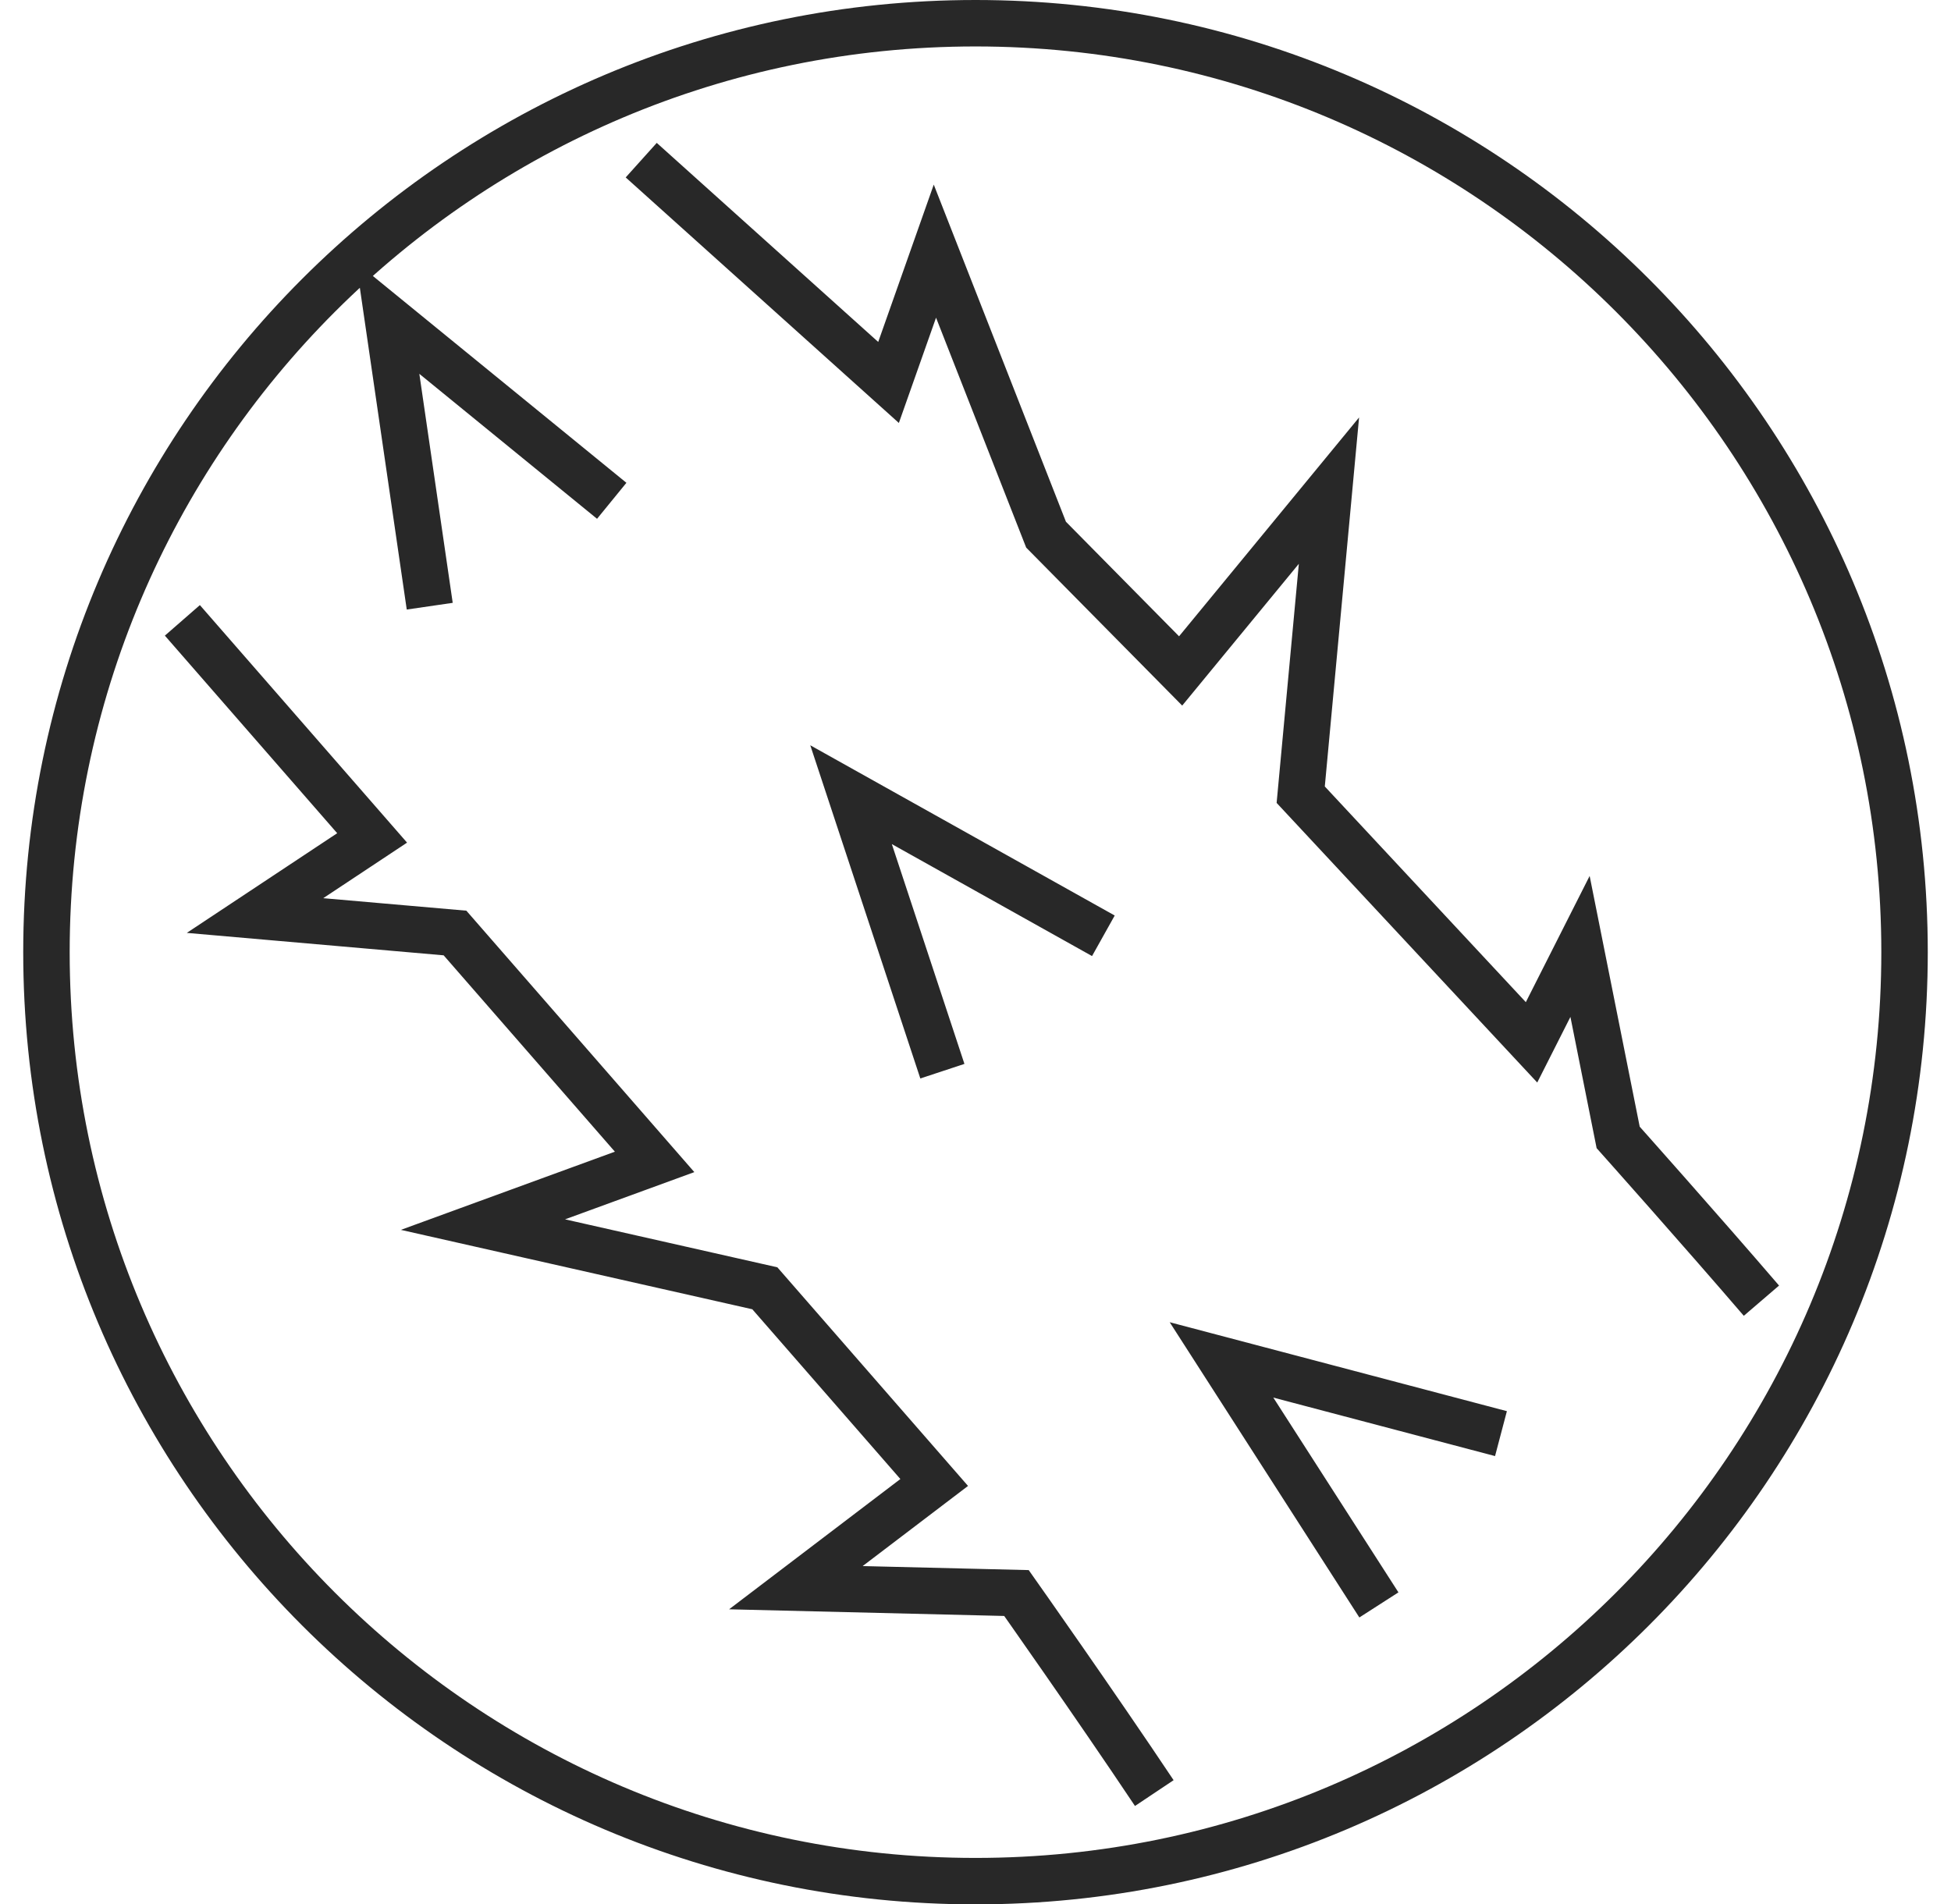 <svg width="42" height="41" viewBox="0 0 42 41" fill="none" xmlns="http://www.w3.org/2000/svg">
<path d="M3.926 13.356L8.011 18.04L5.49 19.711L9.795 20.087L14.092 25.015L10.397 26.365L16.465 27.736L20.111 31.917L17.133 34.182L21.882 34.297C21.882 34.297 23.569 36.687 24.849 38.604M13.804 3.448L19.128 8.234L20.126 5.407L22.519 11.511L25.416 14.445L28.609 10.563L28.001 17.109L32.97 22.441L34.014 20.376L34.835 24.488C34.835 24.488 36.629 26.5 37.919 28.003M20.287 23.062L18.321 17.109L23.753 20.147M9.251 13.051L8.347 6.848L13.169 10.782M29.684 34.553L26.296 29.278L32.312 30.865M41 20.5C41 31.546 32.046 40.5 21 40.5C9.954 40.5 1 31.546 1 20.5C1 9.454 9.954 0.5 21 0.5C32.046 0.5 41 9.454 41 20.5Z" stroke="#282828" stroke-miterlimit="10"/>
</svg>
